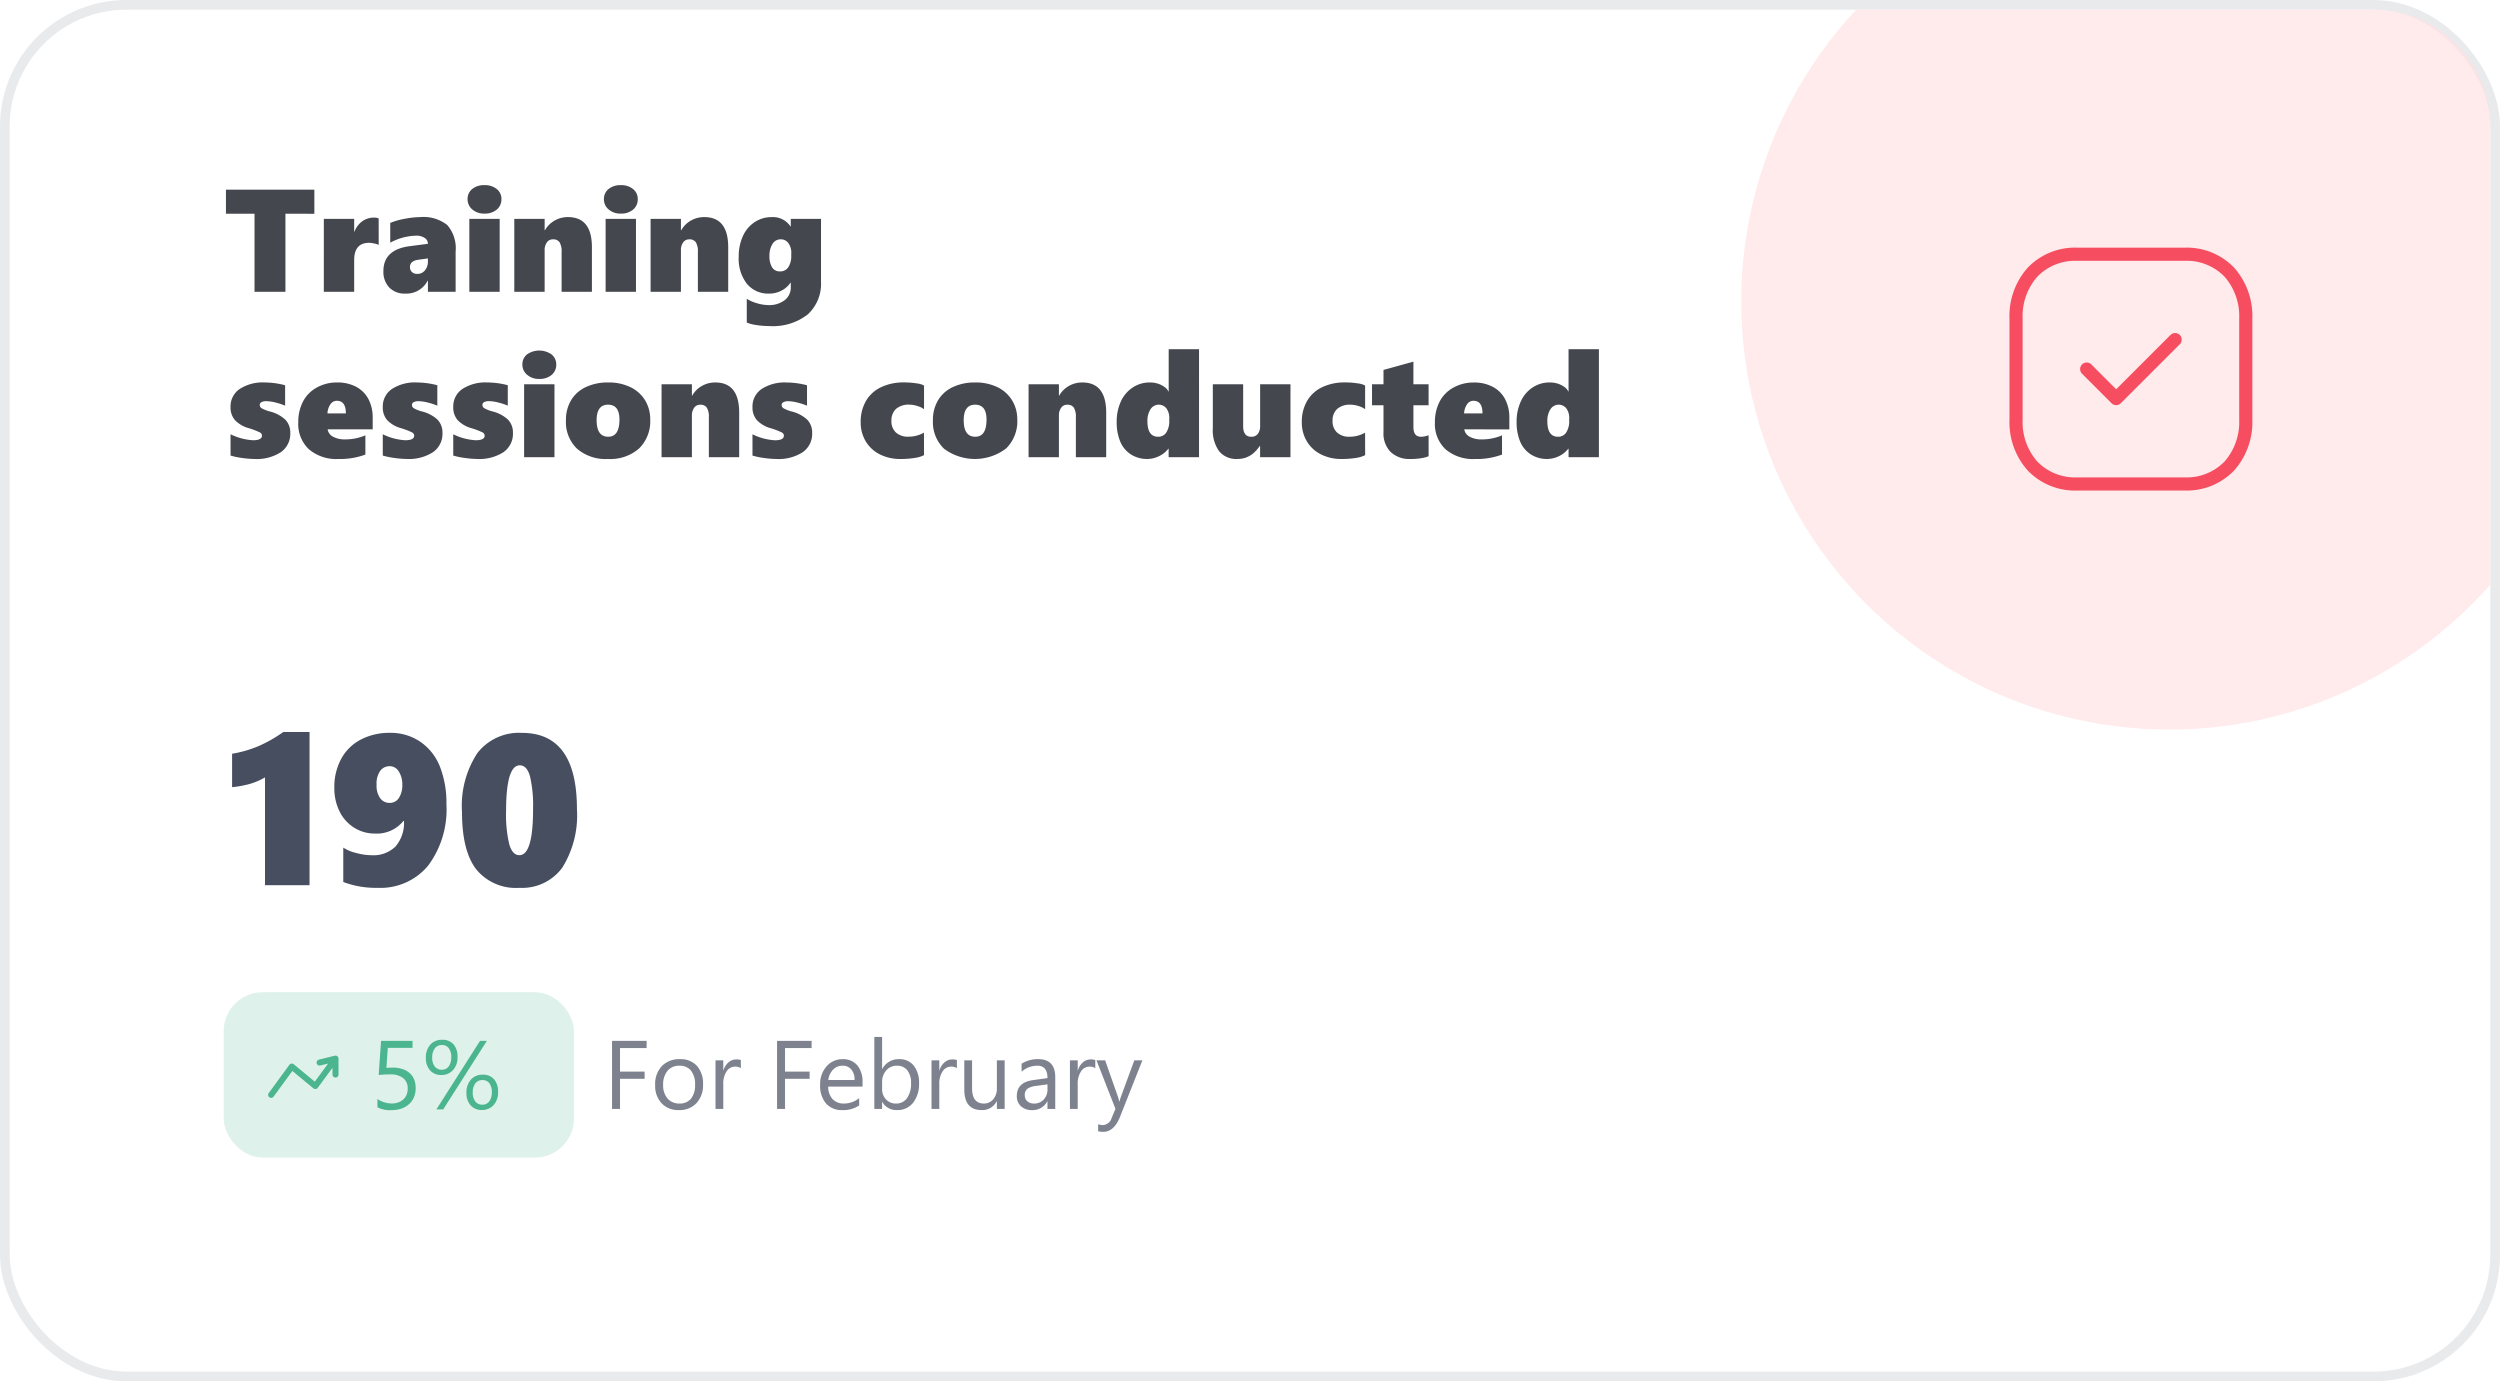 <svg xmlns="http://www.w3.org/2000/svg" xmlns:xlink="http://www.w3.org/1999/xlink" width="257" height="142" viewBox="0 0 257 142">
  <defs>
    <clipPath id="clip-path">
      <path id="Widget_25_Background_Mask_" data-name="Widget 25 (Background/Mask)" d="M12,0H243a12,12,0,0,1,12,12V128a12,12,0,0,1-12,12H12A12,12,0,0,1,0,128V12A12,12,0,0,1,12,0Z" fill="#fff" stroke="rgba(70,78,95,0.12)" stroke-width="1" stroke-dasharray="0 0"/>
    </clipPath>
    <filter id="container" x="-29" y="-29" width="315" height="199" filterUnits="userSpaceOnUse">
      <feOffset input="SourceAlpha"/>
      <feGaussianBlur stdDeviation="10" result="blur"/>
      <feFlood flood-color="#dedede" flood-opacity="0.031"/>
      <feComposite operator="in" in2="blur"/>
      <feComposite in="SourceGraphic"/>
    </filter>
    <clipPath id="clip-path-2">
      <rect id="Activity_2_Background_Mask_" data-name="Activity 2 (Background/Mask)" width="10" height="9" transform="translate(-0.229 0.477)" fill="none"/>
    </clipPath>
    <clipPath id="clip-path-3">
      <rect id="Tick_Square_1_Background_Mask_" data-name="Tick Square 1 (Background/Mask)" width="30" height="30" transform="translate(0.262 0.375)" fill="none"/>
    </clipPath>
  </defs>
  <g id="Group_20" data-name="Group 20" transform="translate(8359 -10463)">
    <g id="Widget_25_Background_Mask_2" data-name="Widget 25 (Background/Mask)" transform="translate(-8358 10464)" fill="#fff" stroke="rgba(70,78,95,0.12)" stroke-width="1" stroke-dasharray="0 0">
      <rect width="255" height="140" rx="12" stroke="none"/>
      <rect x="-0.5" y="-0.5" width="256" height="141" rx="12.5" fill="none"/>
    </g>
    <g id="Mask_Group_1" data-name="Mask Group 1" transform="translate(-8358 10464)" clip-path="url(#clip-path)">
      <g id="Card_Base" data-name="Card / Base">
        <rect id="Card_Base_Background_" data-name="Card / Base (Background)" width="255" height="139" fill="none"/>
        <g transform="matrix(1, 0, 0, 1, -1, -1)" filter="url(#container)">
          <rect id="container-2" data-name="container" width="255" height="139" rx="12" transform="translate(1 1)" fill="#fff"/>
        </g>
      </g>
      <circle id="Ellipse_38" data-name="Ellipse 38" cx="44" cy="44" r="44" transform="translate(178 -14)" fill="#ffe2e5" opacity="0.7"/>
      <g id="Button" transform="translate(21.625 100.919)">
        <rect id="Button_Background_" data-name="Button (Background)" width="36" height="17" rx="4" transform="translate(0.375 0.081)" fill="#dff1eb"/>
        <g id="Activity_2" data-name="Activity 2" transform="translate(3.604 3.604)">
          <rect id="Activity_2_Background_Mask_2" data-name="Activity 2 (Background/Mask)" width="10" height="9" transform="translate(-0.229 0.477)" fill="none"/>
          <g id="Activity_2-2" data-name="Activity 2" clip-path="url(#clip-path-2)">
            <path id="Vector_Stroke_" data-name="Vector (Stroke)" d="M7.227.31V1.962a.31.31,0,0,1-.619,0V1.253L5.094,3.31a.31.31,0,0,1-.447.055L2.484,1.576.56,4.209a.31.31,0,1,1-.5-.366L2.178.945A.31.31,0,0,1,2.626.889L4.789,2.679,6.158.819l-.818.2a.31.31,0,0,1-.15-.6L6.842.009a.31.31,0,0,1,.385.3Z" transform="translate(1.342 2.994)" fill="#4ab58e"/>
          </g>
        </g>
        <path id="_12.5_" data-name="12.5%" d="M4.731-2.139a2.357,2.357,0,0,1-.176.928,2.028,2.028,0,0,1-.5.713,2.241,2.241,0,0,1-.784.459A3.065,3.065,0,0,1,2.251.122,2.819,2.819,0,0,1,.8-.171v-.85a2.666,2.666,0,0,0,1.46.459,1.976,1.976,0,0,0,.686-.112,1.524,1.524,0,0,0,.52-.312A1.338,1.338,0,0,0,3.8-1.47a1.636,1.636,0,0,0,.115-.62,1.328,1.328,0,0,0-.459-1.072A2.013,2.013,0,0,0,2.119-3.55q-.142,0-.3,0l-.312.012L1.2-3.516q-.149.01-.271.024L1.172-7H4.409v.723H1.865L1.724-4.224q.156-.01.332-.017t.313-.007a3.143,3.143,0,0,1,1,.146,2.11,2.11,0,0,1,.745.417,1.75,1.75,0,0,1,.464.664A2.336,2.336,0,0,1,4.731-2.139ZM7.363-3.491a1.476,1.476,0,0,1-1.152-.476,1.827,1.827,0,0,1-.43-1.272,1.962,1.962,0,0,1,.454-1.37,1.573,1.573,0,0,1,1.226-.5,1.471,1.471,0,0,1,1.16.464,1.9,1.9,0,0,1,.413,1.3A1.918,1.918,0,0,1,8.572-4,1.559,1.559,0,0,1,7.363-3.491Zm.068-3.081a.879.879,0,0,0-.732.344,1.5,1.5,0,0,0-.269.945,1.438,1.438,0,0,0,.264.92.87.87,0,0,0,.718.33.85.85,0,0,0,.718-.342,1.538,1.538,0,0,0,.259-.947,1.467,1.467,0,0,0-.256-.92A.84.84,0,0,0,7.432-6.572ZM12.051-7,7.559.049h-.7L11.348-7ZM11.533.107a1.472,1.472,0,0,1-1.152-.479,1.829,1.829,0,0,1-.43-1.27,1.967,1.967,0,0,1,.459-1.375,1.569,1.569,0,0,1,1.221-.505,1.465,1.465,0,0,1,1.157.469A1.915,1.915,0,0,1,13.2-1.738,1.911,1.911,0,0,1,12.742-.4,1.559,1.559,0,0,1,11.533.107ZM11.6-2.969a.88.88,0,0,0-.735.342,1.507,1.507,0,0,0-.266.947,1.421,1.421,0,0,0,.264.911.87.87,0,0,0,.718.33A.848.848,0,0,0,12.3-.784a1.54,1.54,0,0,0,.259-.945,1.443,1.443,0,0,0-.256-.918A.847.847,0,0,0,11.6-2.969Z" transform="translate(15.375 12.081)" fill="#4ab58e"/>
      </g>
      <path id="_230.816" data-name="230.816" d="M4.243,0V-11.086a6.76,6.76,0,0,1-1.558.671,10.731,10.731,0,0,1-1.826.338v-3.437a12.066,12.066,0,0,0,2.7-.779,13.942,13.942,0,0,0,2.562-1.456h2.7V0ZM22.892-8.336a9.667,9.667,0,0,1-1.88,6.322A6.356,6.356,0,0,1,15.823.269a9.485,9.485,0,0,1-3.534-.6V-3.867a4.14,4.14,0,0,0,1.327.553,6.237,6.237,0,0,0,1.574.231,3.255,3.255,0,0,0,2.465-.892A3.72,3.72,0,0,0,18.53-6.6h-.064a3.514,3.514,0,0,1-2.943,1.289,3.928,3.928,0,0,1-2.111-.6,4.087,4.087,0,0,1-1.5-1.665,5.326,5.326,0,0,1-.542-2.444A6.06,6.06,0,0,1,12.08-13a4.841,4.841,0,0,1,2.02-1.977,6.347,6.347,0,0,1,3-.687,5.388,5.388,0,0,1,3.1.913,5.541,5.541,0,0,1,2.014,2.535A10.117,10.117,0,0,1,22.892-8.336Zm-4.533-2.009A2.427,2.427,0,0,0,18-11.682a1.079,1.079,0,0,0-.945-.553,1.19,1.19,0,0,0-.961.467,2.263,2.263,0,0,0-.381,1.445,2.189,2.189,0,0,0,.376,1.386,1.16,1.16,0,0,0,.945.473,1.1,1.1,0,0,0,.983-.521A2.457,2.457,0,0,0,18.358-10.345Zm17.95,2.514A10.151,10.151,0,0,1,34.8-1.8,5.117,5.117,0,0,1,30.39.269a5.245,5.245,0,0,1-4.431-1.9q-1.466-1.9-1.466-5.887a9.872,9.872,0,0,1,1.584-6.069,5.417,5.417,0,0,1,4.582-2.073Q36.309-15.662,36.309-7.831Zm-4.512,0a13.044,13.044,0,0,0-.322-3.395q-.322-1.1-1.042-1.1-1.407,0-1.407,4.705a13.09,13.09,0,0,0,.328,3.421q.328,1.112,1.037,1.112Q31.8-3.083,31.8-7.831Z" transform="translate(22 90)" fill="#464e5f"/>
      <path id="Orders" d="M6.343-8.027V0H3.164V-8.027H.227V-10.5H9.316v2.476Zm9.587,3.2a2.425,2.425,0,0,0-.476-.146,2.409,2.409,0,0,0-.5-.066q-1.545,0-1.545,1.787V0h-3.12V-7.5h3.12v1.318h.029a2.342,2.342,0,0,1,.813-1.08,2.088,2.088,0,0,1,1.23-.37,1.057,1.057,0,0,1,.447.088ZM20.991,0V-1.143h-.029A2.454,2.454,0,0,1,18.677.183a2.188,2.188,0,0,1-1.663-.63,2.34,2.34,0,0,1-.6-1.685q0-2.212,2.717-2.563l1.86-.242a.709.709,0,0,0-.33-.6,1.5,1.5,0,0,0-.886-.234,5.837,5.837,0,0,0-2.659.718V-7.083a7.113,7.113,0,0,1,1.523-.432,8.866,8.866,0,0,1,1.567-.168,3.935,3.935,0,0,1,2.772.817,3.64,3.64,0,0,1,.861,2.728V0ZM19.146-2.549a.691.691,0,0,0,.194.505.74.74,0,0,0,.553.2.983.983,0,0,0,.795-.366,1.419,1.419,0,0,0,.3-.937v-.286l-1.055.146Q19.146-3.157,19.146-2.549Zm9.4-6.973a1.34,1.34,0,0,1-.48,1.069,1.877,1.877,0,0,1-1.263.41,1.831,1.831,0,0,1-1.249-.425,1.344,1.344,0,0,1-.487-1.055,1.3,1.3,0,0,1,.472-1.044,1.893,1.893,0,0,1,1.263-.4,1.911,1.911,0,0,1,1.263.4A1.293,1.293,0,0,1,28.55-9.521ZM25.247,0V-7.5h3.12V0Zm9.485,0V-4.094a1.82,1.82,0,0,0-.209-1,.763.763,0,0,0-.677-.3.733.733,0,0,0-.63.315,1.344,1.344,0,0,0-.227.806V0h-3.12V-7.5h3.12v1.172h.029a2.648,2.648,0,0,1,1-1,2.741,2.741,0,0,1,1.37-.355q2.461,0,2.461,3.105V0Zm7.83-9.521a1.34,1.34,0,0,1-.48,1.069,1.877,1.877,0,0,1-1.263.41,1.831,1.831,0,0,1-1.249-.425,1.344,1.344,0,0,1-.487-1.055,1.3,1.3,0,0,1,.472-1.044,1.893,1.893,0,0,1,1.263-.4,1.911,1.911,0,0,1,1.263.4A1.293,1.293,0,0,1,42.561-9.521ZM39.258,0V-7.5h3.12V0Zm9.485,0V-4.094a1.82,1.82,0,0,0-.209-1,.763.763,0,0,0-.677-.3.733.733,0,0,0-.63.315A1.344,1.344,0,0,0,47-4.277V0h-3.12V-7.5H47v1.172h.029a2.648,2.648,0,0,1,1-1,2.741,2.741,0,0,1,1.37-.355q2.461,0,2.461,3.105V0ZM61.4-1.047A4.264,4.264,0,0,1,60.04,2.318a5.8,5.8,0,0,1-3.966,1.2,8.275,8.275,0,0,1-1.362-.11,3.754,3.754,0,0,1-.945-.249V.718a4.185,4.185,0,0,0,1.1.469,4.227,4.227,0,0,0,1.121.176A2.6,2.6,0,0,0,57.664.857a1.633,1.633,0,0,0,.63-1.34V-.945h-.029a2.424,2.424,0,0,1-.927.82,2.692,2.692,0,0,1-1.263.308A2.831,2.831,0,0,1,53.782-.824a4.2,4.2,0,0,1-.842-2.78,4.97,4.97,0,0,1,.439-2.146A3.349,3.349,0,0,1,54.6-7.181a3.141,3.141,0,0,1,1.729-.5,2.163,2.163,0,0,1,1.934.959h.029V-7.5H61.4ZM58.345-3.962a1.683,1.683,0,0,0-.3-1.047.942.942,0,0,0-.787-.388.97.97,0,0,0-.842.469A2.213,2.213,0,0,0,56.1-3.677a2.167,2.167,0,0,0,.264,1.15A.91.91,0,0,0,57.2-2.1a.967.967,0,0,0,.839-.436,2.007,2.007,0,0,0,.3-1.168ZM6.841,14.51a2.291,2.291,0,0,1-.97,1.974,4.562,4.562,0,0,1-2.706.7,9.41,9.41,0,0,1-1.249-.1A7.714,7.714,0,0,1,.7,16.832v-2.19a5.969,5.969,0,0,0,2.314.615q.916,0,.916-.476a.376.376,0,0,0-.212-.326,7.508,7.508,0,0,0-1.113-.428,3.144,3.144,0,0,1-1.45-.835A1.985,1.985,0,0,1,.7,11.836,2.162,2.162,0,0,1,1.63,9.994a4.347,4.347,0,0,1,2.6-.677,8.276,8.276,0,0,1,2.08.286v2.1a6.29,6.29,0,0,0-1.011-.33,4.082,4.082,0,0,0-.923-.132,1,1,0,0,0-.491.1.315.315,0,0,0-.183.286.4.4,0,0,0,.2.344,3.5,3.5,0,0,0,.791.315,3.67,3.67,0,0,1,1.648.864A1.894,1.894,0,0,1,6.841,14.51Zm3.838-.374a1.054,1.054,0,0,0,.557.758,2.51,2.51,0,0,0,1.26.275,5.188,5.188,0,0,0,2.065-.417v1.978a7.423,7.423,0,0,1-2.754.454,4.345,4.345,0,0,1-3.054-1,3.565,3.565,0,0,1-1.091-2.761,4.556,4.556,0,0,1,.48-2.131A3.452,3.452,0,0,1,9.562,9.841a4.2,4.2,0,0,1,2.076-.524,4.085,4.085,0,0,1,1.992.454,3.025,3.025,0,0,1,1.256,1.274,4.089,4.089,0,0,1,.428,1.919v1.172ZM12.554,12.5q0-1.3-.93-1.3a.787.787,0,0,0-.652.355,1.773,1.773,0,0,0-.308.941Zm9.932,2.007a2.291,2.291,0,0,1-.97,1.974,4.562,4.562,0,0,1-2.706.7,9.41,9.41,0,0,1-1.249-.1,7.714,7.714,0,0,1-1.212-.249v-2.19a5.969,5.969,0,0,0,2.314.615q.916,0,.916-.476a.376.376,0,0,0-.212-.326,7.508,7.508,0,0,0-1.113-.428,3.144,3.144,0,0,1-1.45-.835,1.985,1.985,0,0,1-.454-1.355,2.162,2.162,0,0,1,.927-1.842,4.347,4.347,0,0,1,2.6-.677,8.276,8.276,0,0,1,2.08.286v2.1a6.29,6.29,0,0,0-1.011-.33,4.082,4.082,0,0,0-.923-.132,1,1,0,0,0-.491.1.315.315,0,0,0-.183.286.4.4,0,0,0,.2.344,3.5,3.5,0,0,0,.791.315,3.67,3.67,0,0,1,1.648.864A1.894,1.894,0,0,1,22.485,14.51Zm7.244,0a2.291,2.291,0,0,1-.97,1.974,4.562,4.562,0,0,1-2.706.7,9.41,9.41,0,0,1-1.249-.1,7.714,7.714,0,0,1-1.212-.249v-2.19a5.969,5.969,0,0,0,2.314.615q.916,0,.916-.476a.376.376,0,0,0-.212-.326,7.508,7.508,0,0,0-1.113-.428,3.144,3.144,0,0,1-1.45-.835,1.985,1.985,0,0,1-.454-1.355,2.162,2.162,0,0,1,.927-1.842,4.347,4.347,0,0,1,2.6-.677A8.276,8.276,0,0,1,29.2,9.6v2.1a6.29,6.29,0,0,0-1.011-.33,4.082,4.082,0,0,0-.923-.132,1,1,0,0,0-.491.1.315.315,0,0,0-.183.286.4.4,0,0,0,.2.344,3.5,3.5,0,0,0,.791.315,3.67,3.67,0,0,1,1.648.864A1.894,1.894,0,0,1,29.729,14.51Zm4.453-7.031a1.34,1.34,0,0,1-.48,1.069,1.877,1.877,0,0,1-1.263.41,1.831,1.831,0,0,1-1.249-.425A1.344,1.344,0,0,1,30.7,7.479a1.3,1.3,0,0,1,.472-1.044,2.2,2.2,0,0,1,2.527,0A1.293,1.293,0,0,1,34.182,7.479ZM30.879,17V9.5H34V17Zm12.964-3.882A3.906,3.906,0,0,1,42.7,16.1a4.479,4.479,0,0,1-3.2,1.084,4.5,4.5,0,0,1-3.182-1.058,3.788,3.788,0,0,1-1.139-2.919,3.91,3.91,0,0,1,.535-2.073,3.477,3.477,0,0,1,1.523-1.348,5.259,5.259,0,0,1,2.278-.469,5.094,5.094,0,0,1,2.311.491,3.572,3.572,0,0,1,1.5,1.362A3.71,3.71,0,0,1,43.843,13.118Zm-3.164.015q0-1.531-1.172-1.531t-1.172,1.6q0,1.692,1.187,1.692Q40.679,14.9,40.679,13.133ZM49.871,17V12.906a1.82,1.82,0,0,0-.209-1,.763.763,0,0,0-.677-.3.733.733,0,0,0-.63.315,1.344,1.344,0,0,0-.227.806V17h-3.12V9.5h3.12v1.172h.029a2.648,2.648,0,0,1,1-1,2.741,2.741,0,0,1,1.37-.355q2.461,0,2.461,3.105V17Zm10.62-2.49a2.291,2.291,0,0,1-.97,1.974,4.562,4.562,0,0,1-2.706.7,9.41,9.41,0,0,1-1.249-.1,7.714,7.714,0,0,1-1.212-.249v-2.19a5.969,5.969,0,0,0,2.314.615q.916,0,.916-.476a.376.376,0,0,0-.212-.326,7.508,7.508,0,0,0-1.113-.428,3.144,3.144,0,0,1-1.45-.835,1.985,1.985,0,0,1-.454-1.355,2.162,2.162,0,0,1,.927-1.842,4.347,4.347,0,0,1,2.6-.677,8.276,8.276,0,0,1,2.08.286v2.1a6.29,6.29,0,0,0-1.011-.33,4.082,4.082,0,0,0-.923-.132,1,1,0,0,0-.491.1.315.315,0,0,0-.183.286.4.4,0,0,0,.2.344,3.5,3.5,0,0,0,.791.315,3.67,3.67,0,0,1,1.648.864A1.894,1.894,0,0,1,60.491,14.51Zm11.5,2.278a2.941,2.941,0,0,1-.945.286,8.932,8.932,0,0,1-1.487.11,4.573,4.573,0,0,1-2.12-.48,3.5,3.5,0,0,1-1.447-1.344,3.732,3.732,0,0,1-.513-1.941,4.25,4.25,0,0,1,.546-2.208A3.557,3.557,0,0,1,67.581,9.8a5.339,5.339,0,0,1,2.344-.487,8.2,8.2,0,0,1,1.315.1,2.009,2.009,0,0,1,.751.22v2.432a2.167,2.167,0,0,0-.674-.322A2.707,2.707,0,0,0,70.5,11.6a1.98,1.98,0,0,0-1.388.436,1.586,1.586,0,0,0-.472,1.227,1.556,1.556,0,0,0,.465,1.2,1.814,1.814,0,0,0,1.278.428,3.183,3.183,0,0,0,1.6-.417Zm9.587-3.669A3.906,3.906,0,0,1,80.431,16.1a5.3,5.3,0,0,1-6.387.026,3.788,3.788,0,0,1-1.139-2.919,3.91,3.91,0,0,1,.535-2.073,3.477,3.477,0,0,1,1.523-1.348,5.259,5.259,0,0,1,2.278-.469,5.094,5.094,0,0,1,2.311.491,3.572,3.572,0,0,1,1.5,1.362A3.71,3.71,0,0,1,81.577,13.118Zm-3.164.015q0-1.531-1.172-1.531t-1.172,1.6q0,1.692,1.187,1.692Q78.413,14.9,78.413,13.133ZM87.6,17V12.906a1.82,1.82,0,0,0-.209-1,.763.763,0,0,0-.677-.3.733.733,0,0,0-.63.315,1.344,1.344,0,0,0-.227.806V17h-3.12V9.5h3.12v1.172h.029a2.648,2.648,0,0,1,1-1,2.741,2.741,0,0,1,1.37-.355q2.461,0,2.461,3.105V17Zm9.536,0v-.872h-.029a2.575,2.575,0,0,1-.974.773,2.776,2.776,0,0,1-1.187.282,3.052,3.052,0,0,1-1.692-.472,2.869,2.869,0,0,1-1.095-1.322,5.088,5.088,0,0,1-.363-2.007,4.938,4.938,0,0,1,.432-2.117A3.383,3.383,0,0,1,93.45,9.83a3.141,3.141,0,0,1,1.758-.513,2.661,2.661,0,0,1,.853.132,2.308,2.308,0,0,1,.681.355,1.06,1.06,0,0,1,.37.443h.029V5.9h3.12V17Zm.066-3.977a1.645,1.645,0,0,0-.3-1.047,1,1,0,0,0-1.626.092,2.161,2.161,0,0,0-.319,1.241q0,1.589,1.1,1.589a.977.977,0,0,0,.831-.428,2.109,2.109,0,0,0,.311-1.249ZM106.538,17V15.843h-.029a4.1,4.1,0,0,1-.7.784,2.691,2.691,0,0,1-.7.4,2.486,2.486,0,0,1-.912.154,2.268,2.268,0,0,1-1.875-.8,3.691,3.691,0,0,1-.645-2.358V9.5h3.12v4.292q0,1.106.828,1.106a.81.81,0,0,0,.685-.3,1.369,1.369,0,0,0,.231-.85V9.5h3.12V17Zm10.8-.212a2.941,2.941,0,0,1-.945.286,8.932,8.932,0,0,1-1.487.11,4.573,4.573,0,0,1-2.12-.48,3.5,3.5,0,0,1-1.447-1.344,3.732,3.732,0,0,1-.513-1.941,4.25,4.25,0,0,1,.546-2.208A3.557,3.557,0,0,1,112.925,9.8a5.339,5.339,0,0,1,2.344-.487,8.2,8.2,0,0,1,1.315.1,2.009,2.009,0,0,1,.751.22v2.432a2.167,2.167,0,0,0-.674-.322,2.707,2.707,0,0,0-.813-.139,1.98,1.98,0,0,0-1.388.436,1.586,1.586,0,0,0-.472,1.227,1.556,1.556,0,0,0,.465,1.2,1.814,1.814,0,0,0,1.278.428,3.183,3.183,0,0,0,1.6-.417Zm6.526.11a3.04,3.04,0,0,1-.7.194,6.361,6.361,0,0,1-1.165.092,2.8,2.8,0,0,1-2.04-.718,2.724,2.724,0,0,1-.736-2.043V11.661h-1.179V9.5h1.179V8.028l3.076-.85V9.5h1.56v2.161H122.3v2.249q0,.989.784.989a2.126,2.126,0,0,0,.776-.161Zm3.662-2.761a1.054,1.054,0,0,0,.557.758,2.51,2.51,0,0,0,1.26.275,5.188,5.188,0,0,0,2.065-.417v1.978a7.423,7.423,0,0,1-2.754.454,4.345,4.345,0,0,1-3.054-1,3.565,3.565,0,0,1-1.091-2.761,4.556,4.556,0,0,1,.48-2.131,3.452,3.452,0,0,1,1.421-1.447,4.2,4.2,0,0,1,2.076-.524,4.085,4.085,0,0,1,1.992.454,3.025,3.025,0,0,1,1.256,1.274,4.089,4.089,0,0,1,.428,1.919v1.172ZM129.4,12.5q0-1.3-.93-1.3a.787.787,0,0,0-.652.355,1.773,1.773,0,0,0-.308.941Zm8.848,4.5v-.872h-.029a2.575,2.575,0,0,1-.974.773,2.776,2.776,0,0,1-1.187.282,3.052,3.052,0,0,1-1.692-.472,2.869,2.869,0,0,1-1.095-1.322,5.088,5.088,0,0,1-.363-2.007,4.938,4.938,0,0,1,.432-2.117,3.383,3.383,0,0,1,1.216-1.436,3.141,3.141,0,0,1,1.758-.513,2.661,2.661,0,0,1,.853.132,2.308,2.308,0,0,1,.681.355,1.06,1.06,0,0,1,.37.443h.029V5.9h3.12V17Zm.066-3.977a1.645,1.645,0,0,0-.3-1.047,1,1,0,0,0-1.626.092,2.161,2.161,0,0,0-.319,1.241q0,1.589,1.1,1.589a.977.977,0,0,0,.831-.428,2.109,2.109,0,0,0,.311-1.249Z" transform="translate(22 29)" fill="#44484e"/>
      <path id="From_204.234" data-name="From 204.234" d="M4.473-6.26H1.738v2.422H4.268V-3.1H1.738V0H.918V-7H4.473ZM7.783.117a2.319,2.319,0,0,1-1.77-.7,2.6,2.6,0,0,1-.662-1.858A2.7,2.7,0,0,1,6.04-4.409,2.475,2.475,0,0,1,7.9-5.117a2.243,2.243,0,0,1,1.746.688,2.73,2.73,0,0,1,.627,1.909A2.686,2.686,0,0,1,9.6-.6,2.37,2.37,0,0,1,7.783.117Zm.059-4.561a1.523,1.523,0,0,0-1.221.525,2.156,2.156,0,0,0-.449,1.448,2.039,2.039,0,0,0,.454,1.4,1.543,1.543,0,0,0,1.216.513,1.464,1.464,0,0,0,1.194-.5A2.182,2.182,0,0,0,9.453-2.49a2.22,2.22,0,0,0-.417-1.445A1.457,1.457,0,0,0,7.842-4.443Zm6.318.254a.979.979,0,0,0-.605-.161,1.022,1.022,0,0,0-.857.483,2.235,2.235,0,0,0-.344,1.318V0h-.8V-5h.8v1.03h.02a1.746,1.746,0,0,1,.522-.823,1.191,1.191,0,0,1,.786-.3,1.307,1.307,0,0,1,.479.068Zm7.271-2.07H18.7v2.422h2.529V-3.1H18.7V0h-.82V-7h3.555ZM26.67-2.3H23.14a1.87,1.87,0,0,0,.449,1.289,1.549,1.549,0,0,0,1.182.454,2.457,2.457,0,0,0,1.553-.557v.752A2.9,2.9,0,0,1,24.58.117a2.113,2.113,0,0,1-1.665-.681A2.788,2.788,0,0,1,22.31-2.48a2.734,2.734,0,0,1,.662-1.9,2.121,2.121,0,0,1,1.643-.735,1.88,1.88,0,0,1,1.519.635A2.647,2.647,0,0,1,26.67-2.72Zm-.82-.679a1.629,1.629,0,0,0-.334-1.079,1.14,1.14,0,0,0-.916-.386,1.294,1.294,0,0,0-.962.405,1.839,1.839,0,0,0-.488,1.06ZM28.7-.723h-.02V0h-.8V-7.4h.8v3.281h.02a1.894,1.894,0,0,1,1.729-1,1.833,1.833,0,0,1,1.506.671,2.772,2.772,0,0,1,.544,1.8,3.1,3.1,0,0,1-.61,2.009A2.032,2.032,0,0,1,30.2.117,1.645,1.645,0,0,1,28.7-.723Zm-.02-2.017v.7a1.487,1.487,0,0,0,.4,1.052,1.338,1.338,0,0,0,1.023.432,1.34,1.34,0,0,0,1.14-.557,2.554,2.554,0,0,0,.413-1.548,2.016,2.016,0,0,0-.386-1.309,1.277,1.277,0,0,0-1.045-.474,1.419,1.419,0,0,0-1.123.486A1.784,1.784,0,0,0,28.682-2.739Zm7.686-1.45a.979.979,0,0,0-.605-.161,1.022,1.022,0,0,0-.857.483,2.235,2.235,0,0,0-.344,1.318V0h-.8V-5h.8v1.03h.02a1.746,1.746,0,0,1,.522-.823,1.191,1.191,0,0,1,.786-.3,1.307,1.307,0,0,1,.479.068ZM41.279,0h-.8V-.791h-.02a1.644,1.644,0,0,1-1.543.908q-1.787,0-1.787-2.129V-5h.8v2.861q0,1.582,1.211,1.582A1.225,1.225,0,0,0,40.1-.989a1.653,1.653,0,0,0,.378-1.13V-5h.8Zm5.2,0h-.8V-.781h-.02a1.676,1.676,0,0,1-1.538.9,1.644,1.644,0,0,1-1.169-.4,1.37,1.37,0,0,1-.422-1.05q0-1.4,1.65-1.631l1.5-.21q0-1.274-1.03-1.274a2.461,2.461,0,0,0-1.631.615v-.82a3.1,3.1,0,0,1,1.7-.469q1.763,0,1.763,1.865Zm-.8-2.529-1.206.166a1.958,1.958,0,0,0-.84.276.8.8,0,0,0-.283.7.763.763,0,0,0,.261.6,1.009,1.009,0,0,0,.7.232,1.285,1.285,0,0,0,.984-.417,1.492,1.492,0,0,0,.388-1.057Zm4.917-1.66a.979.979,0,0,0-.605-.161,1.022,1.022,0,0,0-.857.483,2.235,2.235,0,0,0-.344,1.318V0h-.8V-5h.8v1.03h.02a1.746,1.746,0,0,1,.522-.823,1.191,1.191,0,0,1,.786-.3,1.307,1.307,0,0,1,.479.068ZM55.439-5,53.14.8q-.615,1.553-1.729,1.553a1.832,1.832,0,0,1-.522-.063V1.572a1.484,1.484,0,0,0,.474.088.981.981,0,0,0,.908-.723l.4-.947L50.718-5h.889l1.353,3.848q.024.073.1.381h.029q.024-.117.1-.371L54.609-5Z" transform="translate(61 113)" fill="rgba(70,78,95,0.7)"/>
      <g id="Tick_Square_1" data-name="Tick Square 1" transform="translate(202.739 21.625)">
        <rect id="Tick_Square_1_Background_Mask_2" data-name="Tick Square 1 (Background/Mask)" width="30" height="30" transform="translate(0.262 0.375)" fill="none"/>
        <g id="Tick_Square_1-2" data-name="Tick Square 1" clip-path="url(#clip-path-3)">
          <path id="Vector_Stroke_2" data-name="Vector (Stroke)" d="M18.015,24.967H6.95A6.729,6.729,0,0,1,1.868,22.9,7.463,7.463,0,0,1,0,17.7V7.27A7.459,7.459,0,0,1,1.872,2.063,6.727,6.727,0,0,1,6.95,0H18.016A6.731,6.731,0,0,1,23.1,2.064,7.463,7.463,0,0,1,24.967,7.27V17.7A7.467,7.467,0,0,1,23.1,22.9,6.735,6.735,0,0,1,18.015,24.967ZM6.95,1.352A5.413,5.413,0,0,0,2.861,2.985,6.138,6.138,0,0,0,1.352,7.27V17.7a6.146,6.146,0,0,0,1.505,4.286A5.416,5.416,0,0,0,6.95,23.615H18.015a5.418,5.418,0,0,0,4.095-1.632A6.143,6.143,0,0,0,23.615,17.7V7.27a6.143,6.143,0,0,0-1.506-4.286,5.416,5.416,0,0,0-4.093-1.632Z" transform="translate(2.835 2.835)" fill="#f64e60"/>
          <path id="Vector_Stroke_3" data-name="Vector (Stroke)" d="M10.242,1.154,4.184,7.212a.676.676,0,0,1-.956,0L.2,4.183a.676.676,0,1,1,.956-.956L3.706,5.778,9.287.2a.676.676,0,1,1,.956.956Z" transform="translate(10.098 11.613)" fill="#f64e60"/>
        </g>
      </g>
    </g>
  </g>
</svg>

